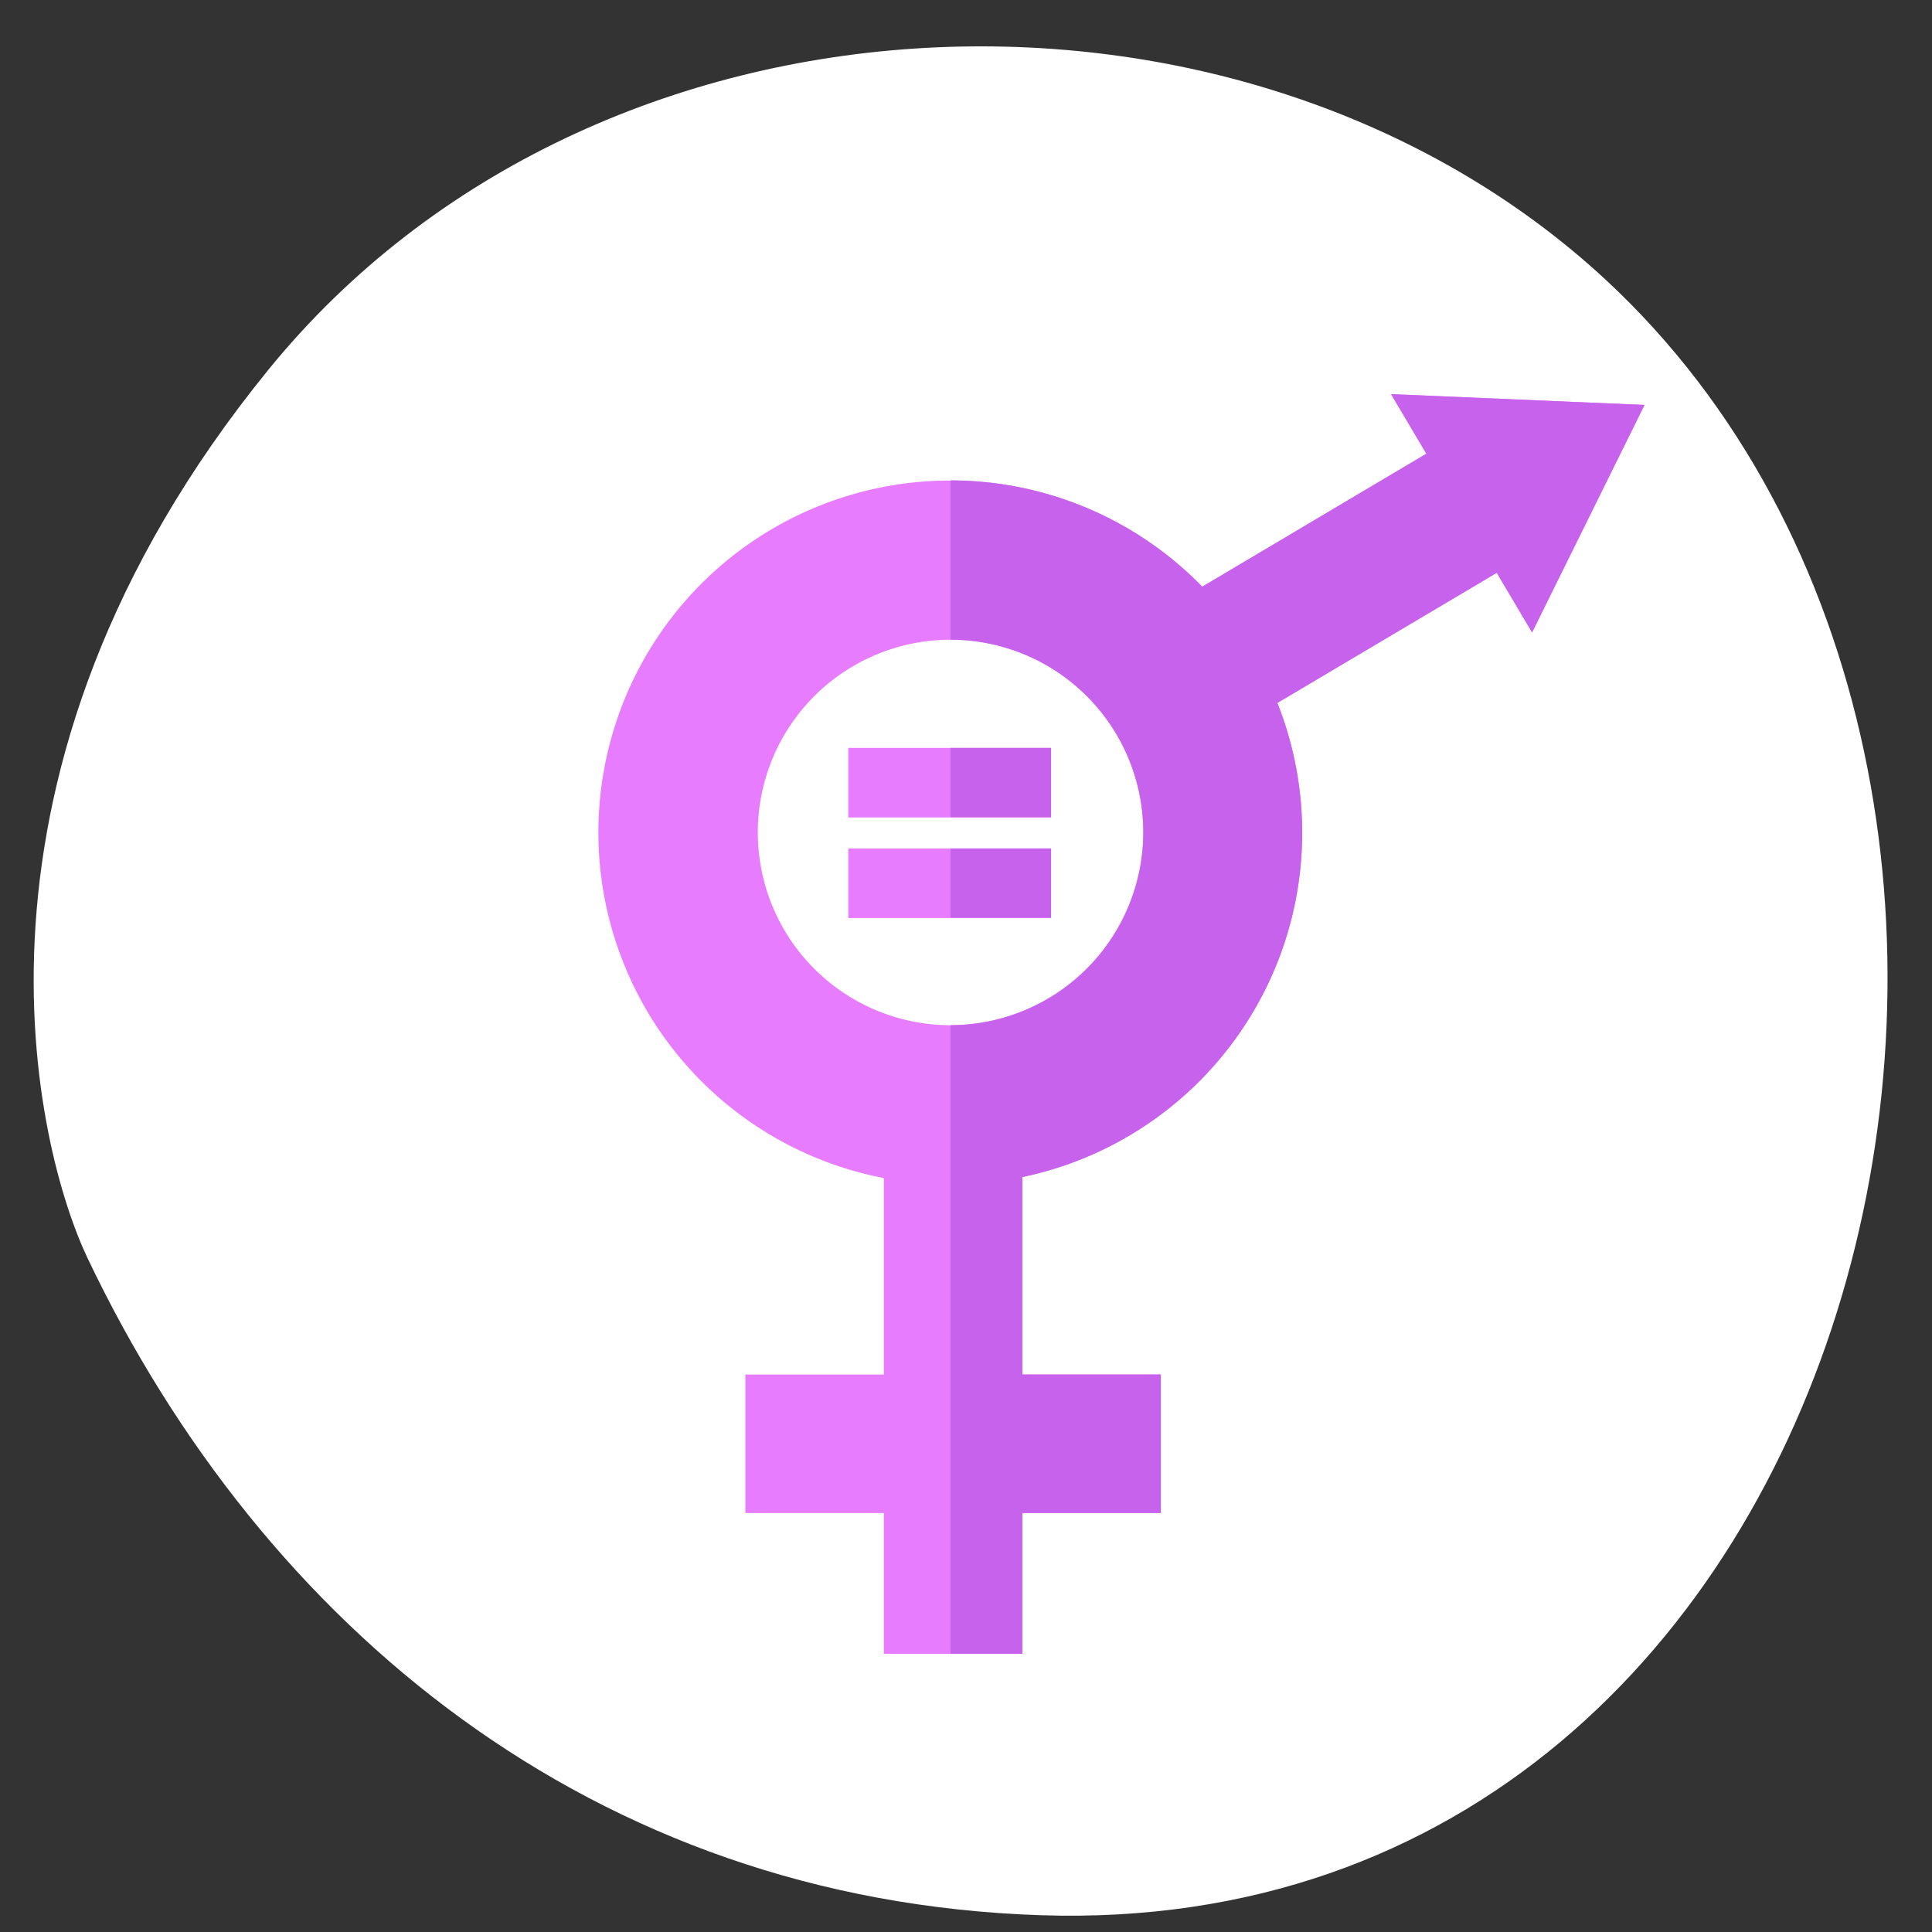 <svg id="Capa_1" data-name="Capa 1" xmlns="http://www.w3.org/2000/svg" viewBox="0 0 250 250"><rect x="0" y="0" width="250" height="250" fill="#333333" stroke="none"/><defs><style>.cls-1{fill:#fff;}.cls-2{fill:#e87cff;}.cls-3{fill:#c762ed;}</style></defs><title>icono</title><path class="cls-1" d="M34.74,47.83C77.25-4.41,161.15-7.08,207.82,36.24c69.86,64.89,35.87,215.17-73.15,211.59-58-1.91-100.66-37.49-123.3-84.94C4.66,148.85-7.77,100.07,34.74,47.83Z"/><path class="cls-2" d="M109.77,96.78H136v9H109.77Z"/><path class="cls-2" d="M109.77,109.79H136v9H109.77Z"/><path class="cls-2" d="M180,51l4.57,7.71-29,17.21a45.54,45.54,0,1,0-41.2,76.52v25.43H96.45v17.92h17.92V214h17.92V195.78h17.92V177.86H132.29V152.31a45.52,45.52,0,0,0,33-61.35l28.39-16.84,4.57,7.71L212.8,52.4Zm-57,81.66a24.94,24.94,0,1,1,24.94-24.94A25,25,0,0,1,123,132.66Z"/><path class="cls-3" d="M180,51l4.57,7.71-29,17.21A45.41,45.41,0,0,0,123,62.16V82.77a24.94,24.94,0,1,1,0,49.89V214h9.29V195.78h17.92V177.86H132.29V152.31a45.52,45.52,0,0,0,33-61.35l28.39-16.84,4.57,7.71L212.8,52.4Z"/><rect class="cls-3" x="123" y="96.78" width="13.01" height="8.96"/><rect class="cls-3" x="123" y="109.79" width="13.01" height="8.96"/></svg>